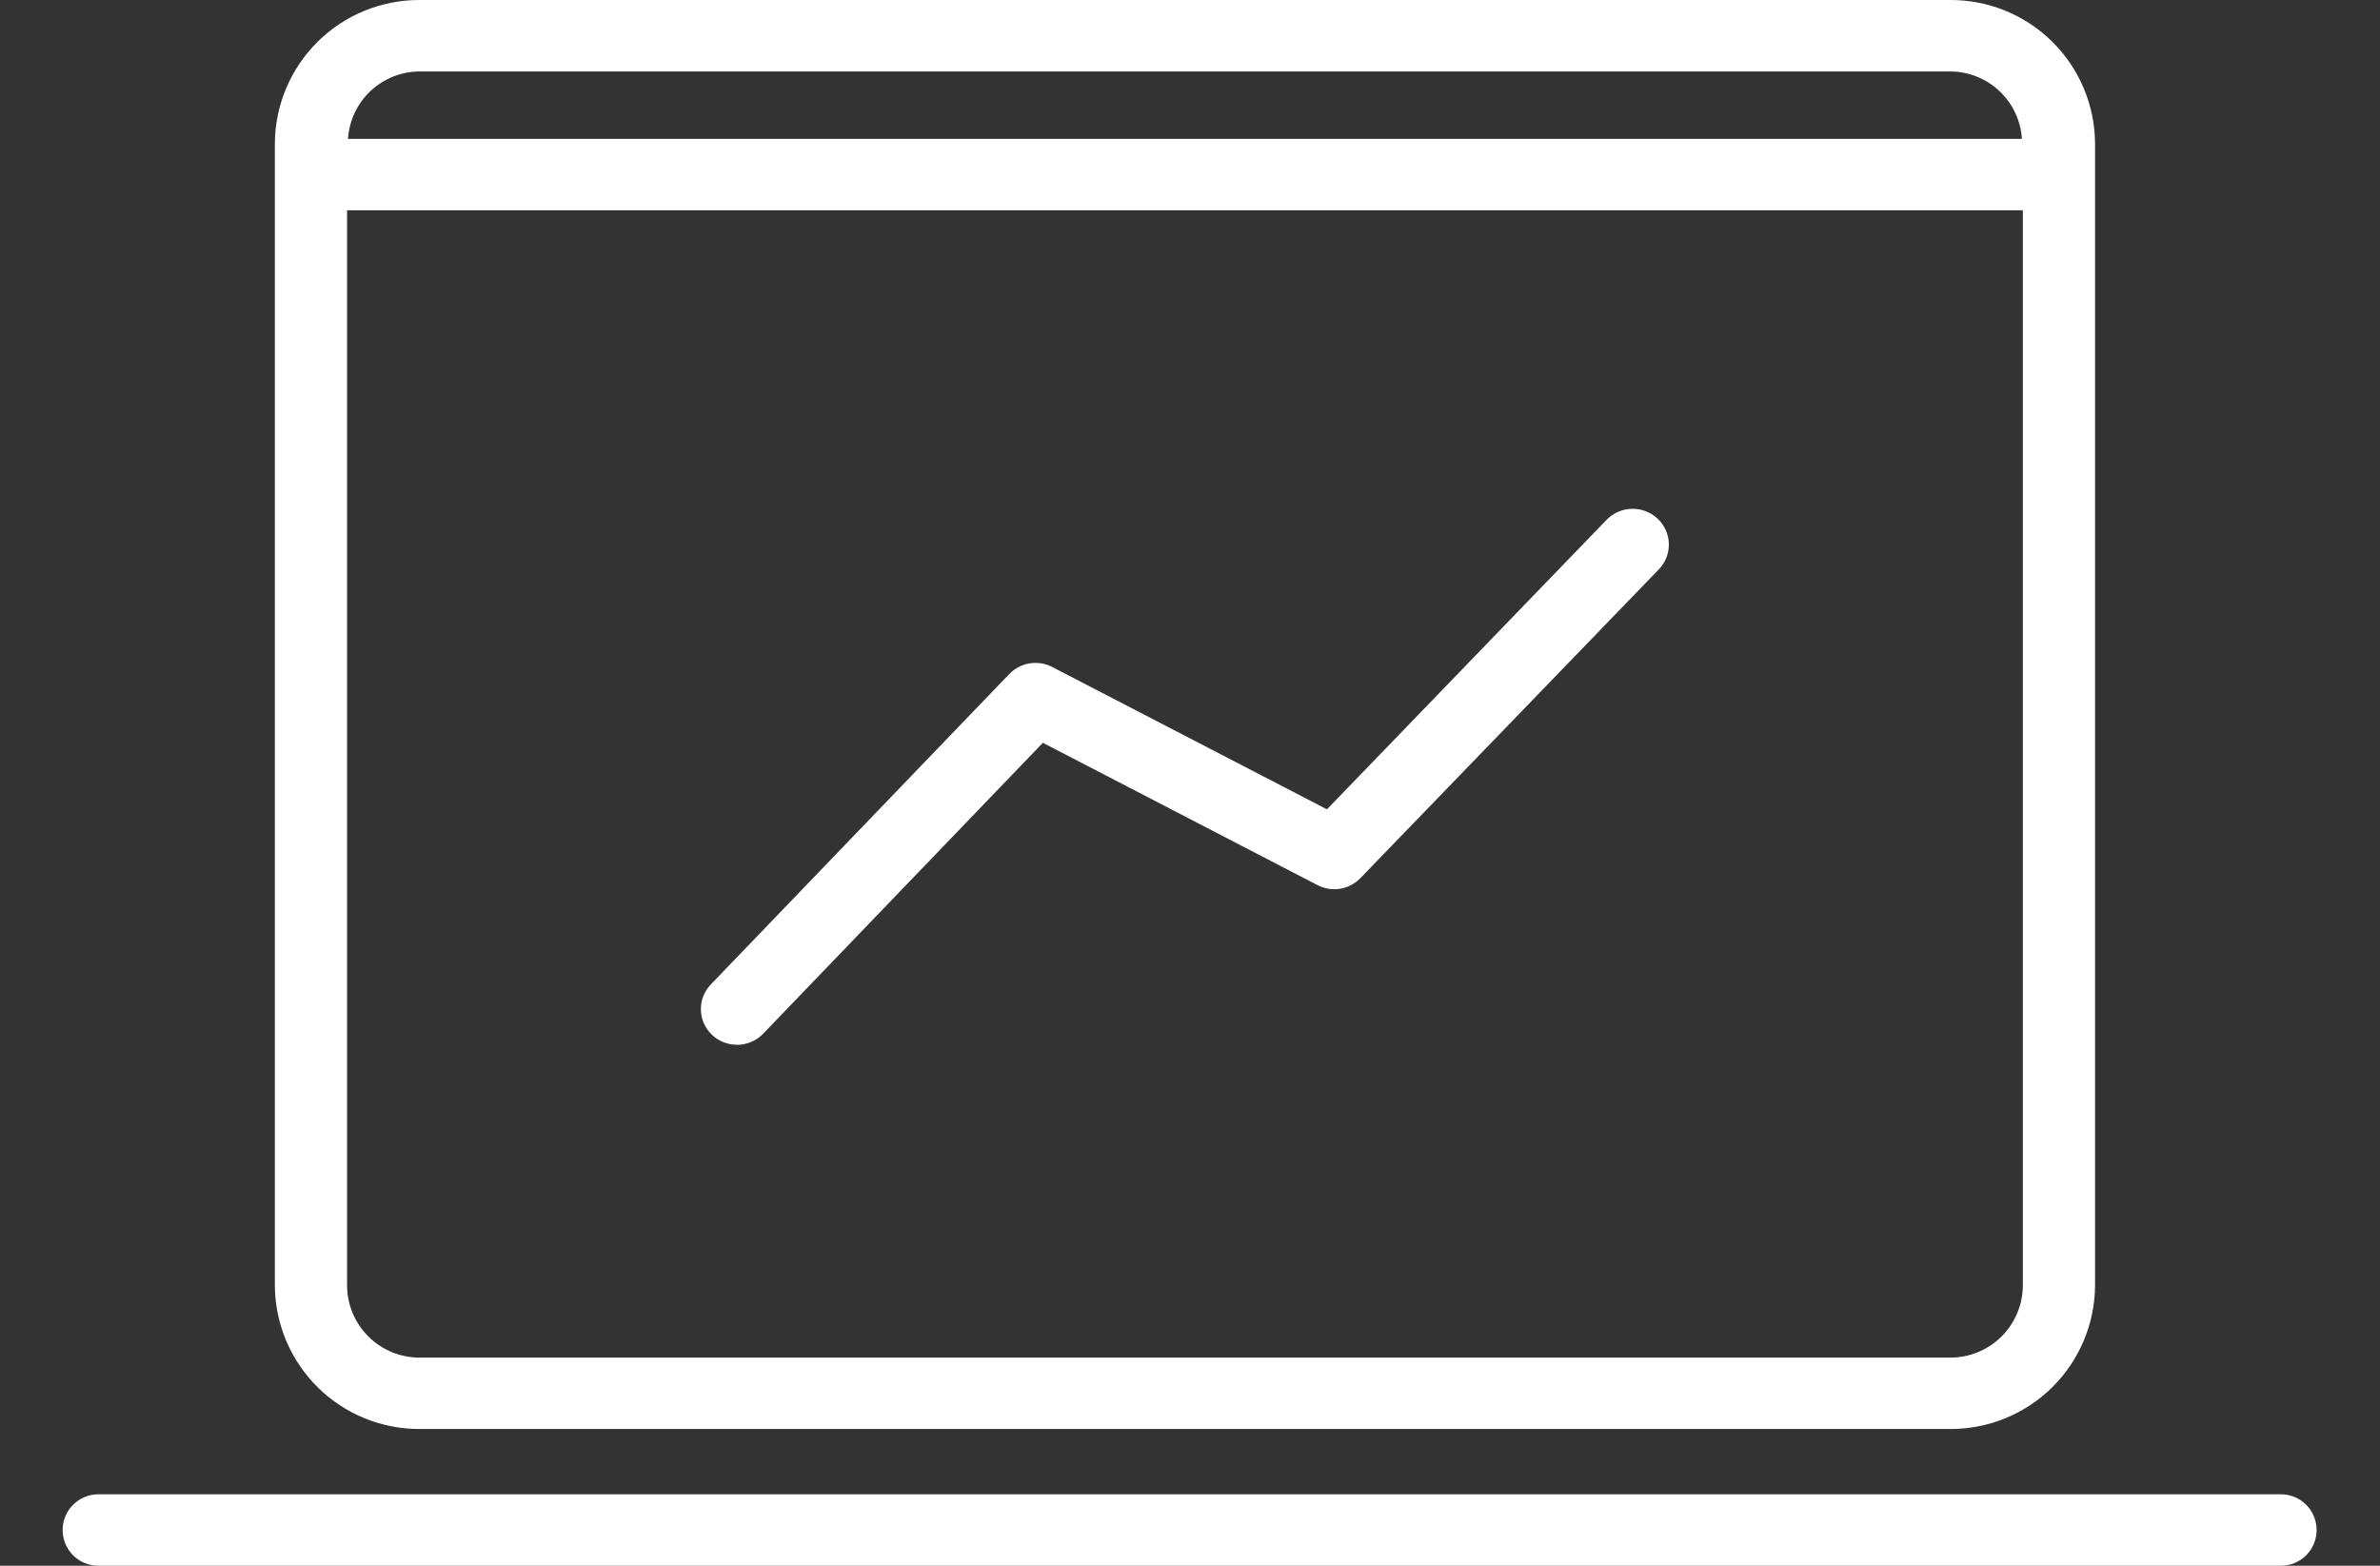 <svg width="76" height="50" viewBox="0 0 76 50" fill="none" xmlns="http://www.w3.org/2000/svg">
<rect x="0" y="0" width="76" height="50" fill="#333333" stroke="none"/>
<g clip-path="url(#clip0_745_21520)">
<path d="M72.835 47.718H3.141C2.838 47.718 2.548 47.838 2.334 48.052C2.12 48.266 2 48.556 2 48.859C2 49.162 2.12 49.452 2.334 49.666C2.548 49.88 2.838 50 3.141 50H72.835C73.138 50 73.428 49.88 73.642 49.666C73.856 49.452 73.976 49.162 73.976 48.859C73.976 48.556 73.856 48.266 73.642 48.052C73.428 47.838 73.138 47.718 72.835 47.718Z" fill="white"/>
<path d="M13.404 45.633H62.272C63.493 45.638 64.666 45.159 65.534 44.3C66.402 43.441 66.893 42.274 66.901 41.053V4.578C66.893 3.357 66.401 2.19 65.534 1.332C64.666 0.473 63.493 -0.006 62.272 4.83638e-05H13.404C12.184 -0.005 11.011 0.474 10.144 1.332C9.277 2.19 8.785 3.358 8.777 4.578V41.053C8.785 42.274 9.276 43.441 10.144 44.3C11.011 45.159 12.184 45.638 13.404 45.633ZM13.404 2.282H62.272C62.856 2.283 63.418 2.505 63.844 2.905C64.27 3.305 64.528 3.851 64.565 4.434H11.112C11.15 3.851 11.408 3.305 11.833 2.905C12.259 2.506 12.82 2.283 13.404 2.282V2.282ZM11.083 6.715H64.595V41.053C64.592 41.666 64.345 42.252 63.91 42.683C63.474 43.115 62.885 43.355 62.272 43.353H13.404C12.792 43.356 12.203 43.115 11.768 42.684C11.332 42.252 11.086 41.666 11.083 41.053V6.715Z" fill="white"/>
<path d="M23.533 33.366C23.689 33.366 23.843 33.334 23.987 33.273C24.131 33.212 24.261 33.123 24.369 33.011L33.302 23.72L42.071 28.265C42.293 28.381 42.546 28.421 42.793 28.381C43.04 28.341 43.267 28.222 43.441 28.042L52.974 18.179C53.078 18.071 53.16 17.943 53.214 17.803C53.269 17.663 53.294 17.513 53.291 17.363C53.287 17.213 53.253 17.065 53.192 16.927C53.13 16.79 53.042 16.667 52.933 16.564C52.711 16.355 52.415 16.241 52.109 16.248C51.804 16.255 51.514 16.382 51.301 16.601L42.373 25.845L33.602 21.3C33.38 21.184 33.126 21.144 32.879 21.184C32.632 21.224 32.404 21.343 32.23 21.523L22.698 31.437C22.594 31.545 22.512 31.672 22.458 31.812C22.404 31.952 22.377 32.102 22.381 32.252C22.385 32.401 22.419 32.549 22.48 32.686C22.541 32.823 22.63 32.946 22.739 33.049C22.955 33.253 23.242 33.365 23.539 33.363" fill="white"/>
</g>
<defs>
<clipPath id="clip0_745_21520">
<rect width="76" height="50" fill="white"/>
</clipPath>
</defs>
</svg>
